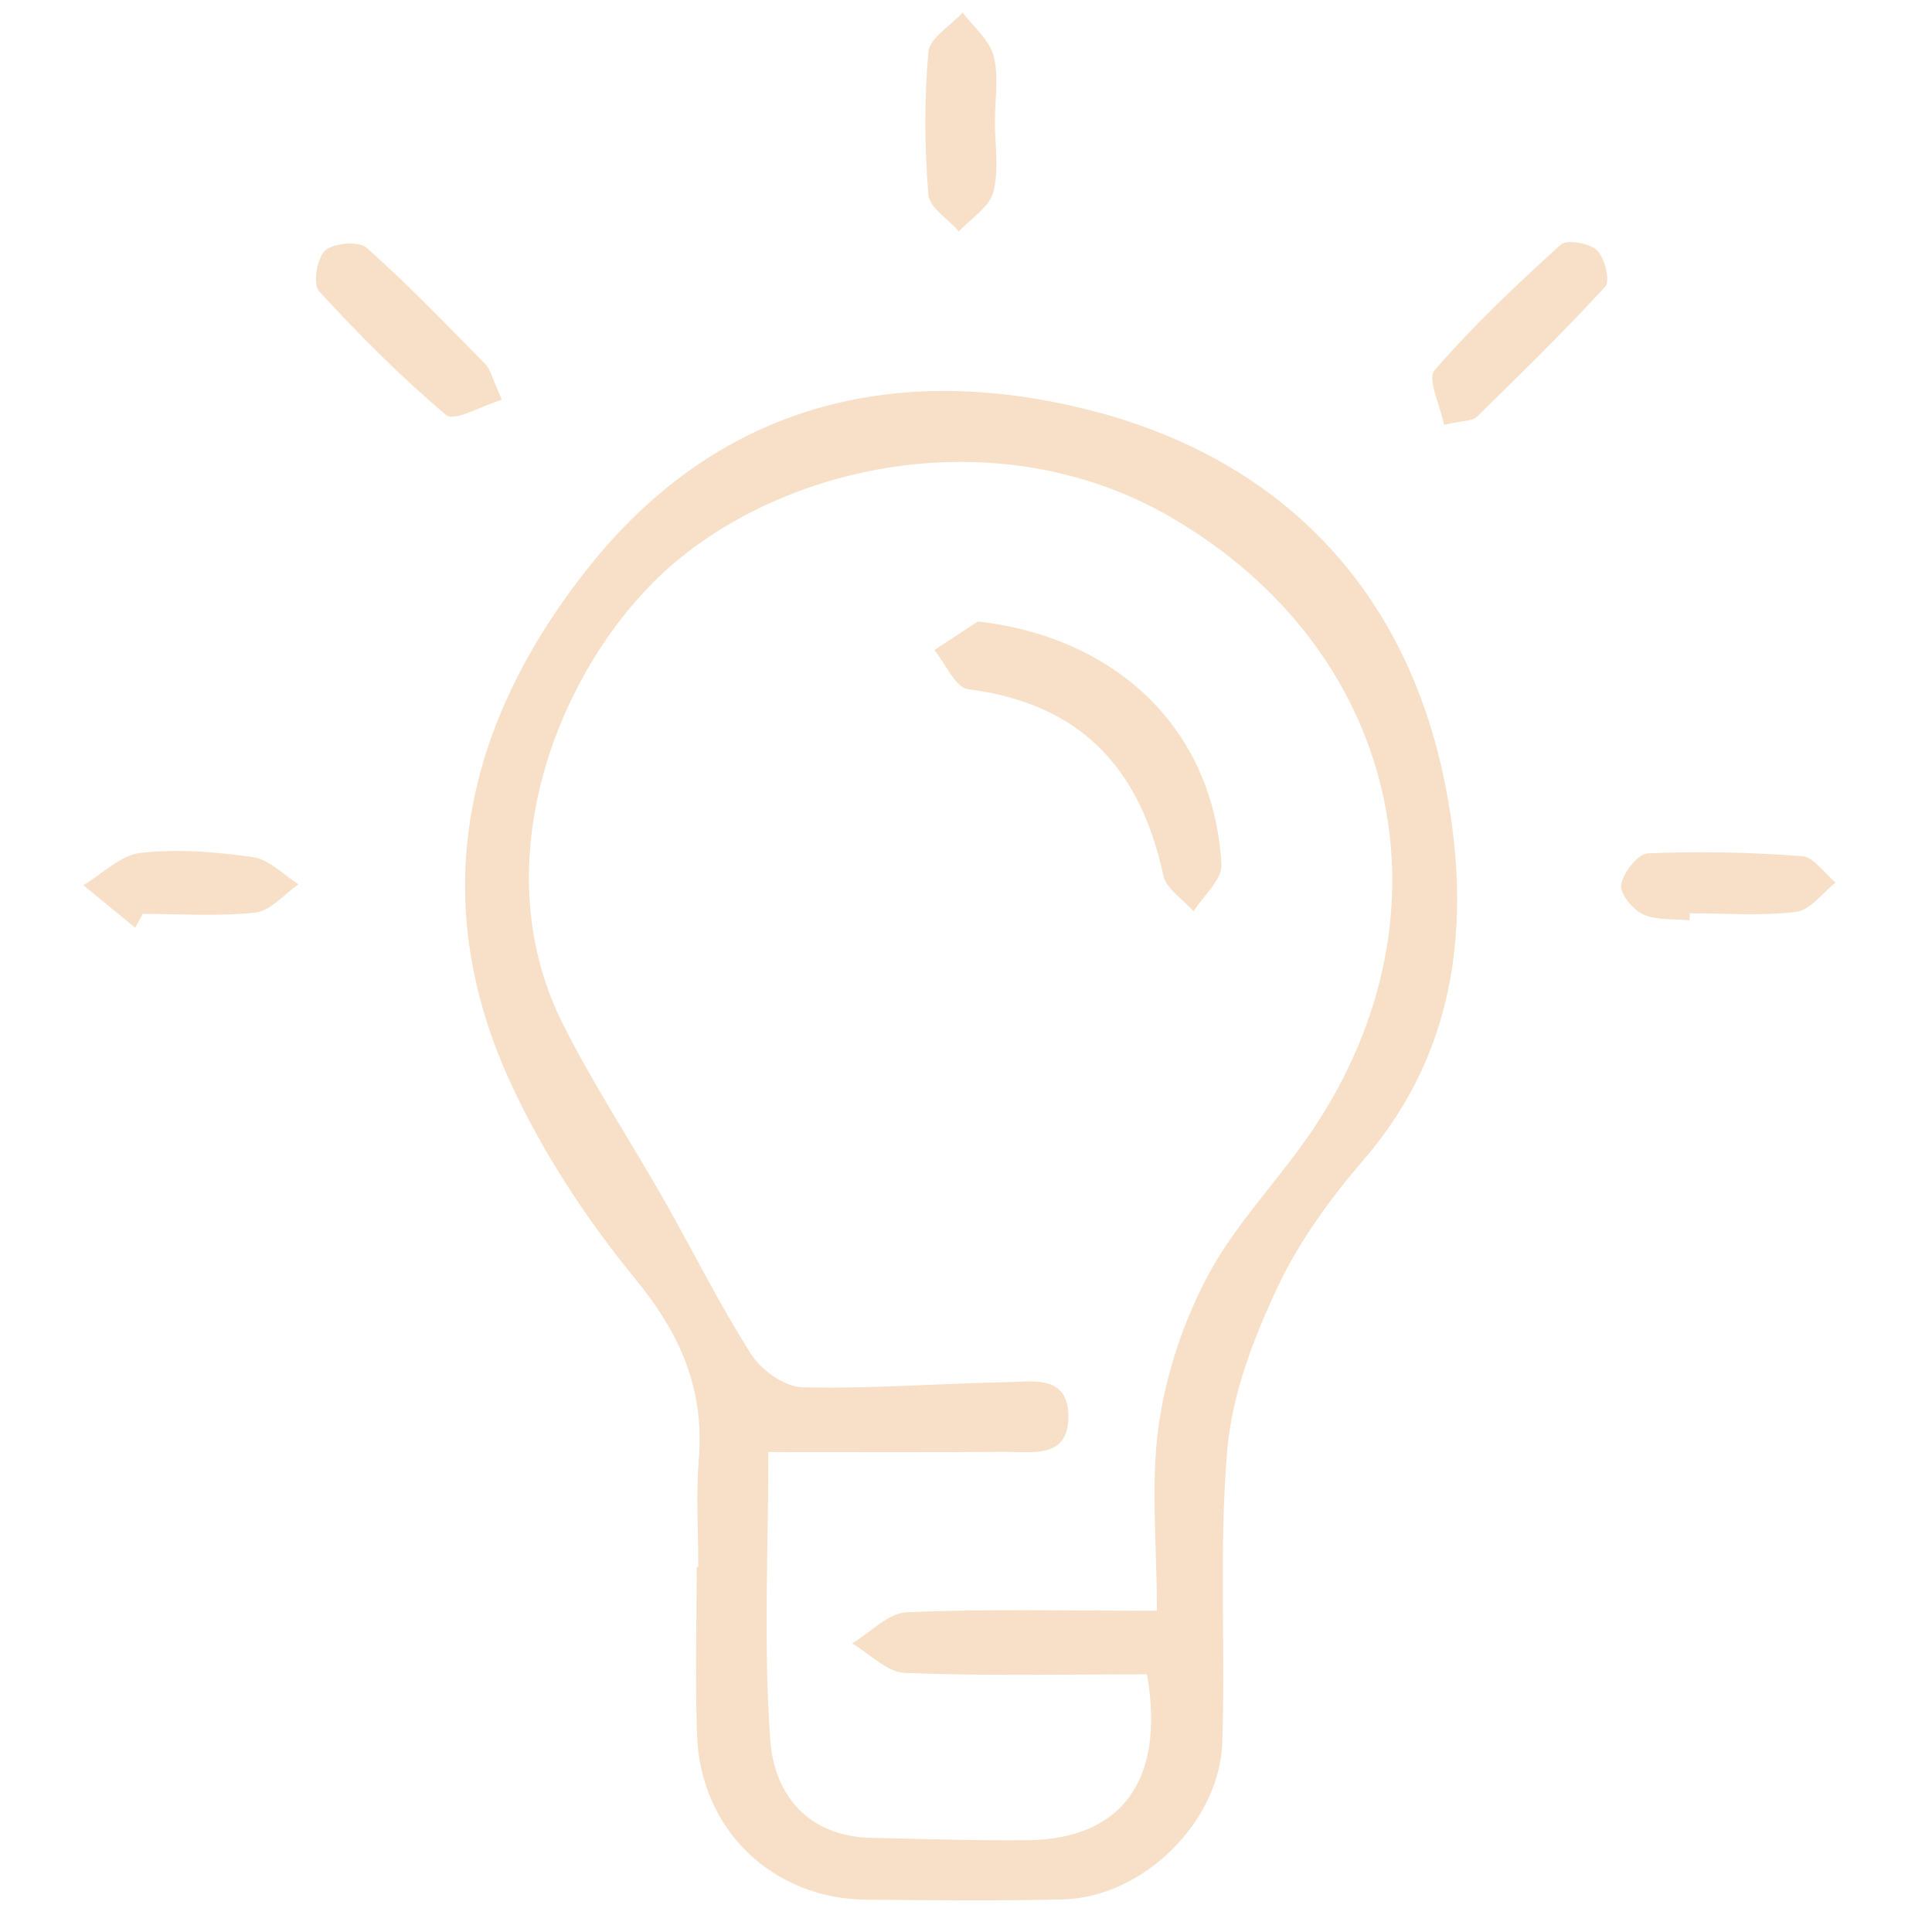 <svg xmlns="http://www.w3.org/2000/svg" xmlns:xlink="http://www.w3.org/1999/xlink" id="Layer_1" x="0px" y="0px" width="50px" height="50px" viewBox="0 0 50 50" xml:space="preserve"><g><path fill="#f7e0c7" clip-rule="evenodd" d="M18.072,40.553c0-0.932-0.062-1.868,0.013-2.794  c0.146-1.81-0.475-3.234-1.633-4.647c-1.268-1.547-2.404-3.274-3.239-5.089c-2.214-4.811-1.168-9.314,1.994-13.308  c3.294-4.164,7.795-5.363,12.816-4.145c5.08,1.233,8.364,4.637,9.375,9.721c0.67,3.365,0.388,6.819-2.079,9.689  c-0.868,1.011-1.687,2.122-2.249,3.318c-0.621,1.318-1.179,2.764-1.305,4.193c-0.222,2.52-0.048,5.071-0.133,7.605  c-0.068,2.067-2.064,4.004-4.106,4.059c-1.696,0.045-3.395,0.022-5.093,0.01c-2.438-0.018-4.307-1.811-4.394-4.262  c-0.052-1.448-0.009-2.9-0.009-4.351C18.044,40.553,18.058,40.553,18.072,40.553z M29.94,41.686c0-1.752-0.168-3.318,0.051-4.828  c0.194-1.339,0.652-2.706,1.297-3.897c0.728-1.344,1.849-2.469,2.705-3.752c3.775-5.662,2.175-12.419-3.692-15.824  c-4.225-2.452-9.512-1.524-12.7,1.058c-2.954,2.392-5.222,7.669-3.05,12.026c0.78,1.565,1.752,3.034,2.618,4.558  c0.761,1.339,1.444,2.724,2.27,4.019c0.262,0.412,0.863,0.845,1.318,0.856c1.754,0.044,3.512-0.096,5.27-0.13  c0.693-0.015,1.626-0.207,1.623,0.894c-0.003,1.088-0.926,0.904-1.626,0.908c-2.005,0.013-4.01,0.005-6.139,0.005  c0,2.522-0.13,5.002,0.05,7.458c0.103,1.41,0.977,2.499,2.635,2.528c1.346,0.024,2.692,0.075,4.039,0.059  c2.395-0.029,3.558-1.525,3.075-4.293c-2.051,0-4.161,0.048-6.266-0.036c-0.464-0.018-0.91-0.496-1.364-0.763  c0.47-0.281,0.931-0.785,1.412-0.807C25.527,41.633,27.596,41.686,29.94,41.686z"/><path fill="#f7e0c7" clip-rule="evenodd" style="#f7e0c7" d="M12.989,10.347c-0.546,0.164-1.233,0.569-1.437,0.398  C10.38,9.76,9.294,8.665,8.257,7.536C8.094,7.359,8.201,6.679,8.414,6.484c0.216-0.197,0.87-0.252,1.07-0.074  c1.073,0.952,2.07,1.99,3.078,3.015C12.695,9.56,12.735,9.785,12.989,10.347z"/><path fill="#f7e0c7" clip-rule="evenodd" style="#f7e0c7" d="M37.373,10.994c-0.099-0.492-0.441-1.185-0.246-1.411  c1.004-1.159,2.125-2.219,3.264-3.25c0.158-0.143,0.743-0.042,0.94,0.146c0.202,0.194,0.346,0.792,0.214,0.937  c-1.069,1.167-2.205,2.273-3.336,3.383C38.117,10.89,37.918,10.873,37.373,10.994z"/><path fill="#f7e0c7" clip-rule="evenodd" style="#f7e0c7" d="M25.748,3.132c-0.001,0.618,0.112,1.265-0.041,1.842  c-0.103,0.389-0.58,0.678-0.889,1.013c-0.276-0.315-0.765-0.613-0.792-0.947c-0.096-1.227-0.11-2.473,0.001-3.697  c0.033-0.363,0.578-0.679,0.888-1.017c0.277,0.37,0.69,0.704,0.799,1.119C25.854,1.973,25.749,2.566,25.748,3.132z"/><path fill="#f7e0c7" clip-rule="evenodd" style="#f7e0c7" d="M43.725,23.819c-0.406-0.043-0.854,0.003-1.205-0.158  c-0.268-0.123-0.608-0.546-0.565-0.769c0.06-0.315,0.435-0.796,0.692-0.807c1.327-0.057,2.663-0.028,3.989,0.072  c0.305,0.022,0.58,0.445,0.869,0.684c-0.339,0.265-0.655,0.713-1.021,0.758c-0.905,0.11-1.835,0.036-2.755,0.036  C43.728,23.696,43.726,23.758,43.725,23.819z"/><path fill="#f7e0c7" clip-rule="evenodd" style="#f7e0c7" d="M3.5,24.01c-0.448-0.367-0.896-0.733-1.343-1.101  c0.493-0.293,0.963-0.779,1.482-0.837c0.958-0.106,1.954-0.026,2.915,0.112c0.416,0.061,0.783,0.457,1.172,0.701  c-0.37,0.255-0.72,0.687-1.113,0.731c-0.962,0.107-1.945,0.035-2.92,0.035C3.629,23.771,3.564,23.89,3.5,24.01z"/><path fill="#f7e0c7" clip-rule="evenodd" style="#f7e0c7" d="M25.306,16.083c3.552,0.405,6.106,2.751,6.305,6.291  c0.022,0.39-0.47,0.808-0.723,1.212c-0.27-0.31-0.708-0.583-0.783-0.935c-0.595-2.77-2.146-4.448-5.048-4.813  c-0.33-0.04-0.586-0.662-0.876-1.014C24.64,16.521,25.099,16.218,25.306,16.083z"/></g></svg>